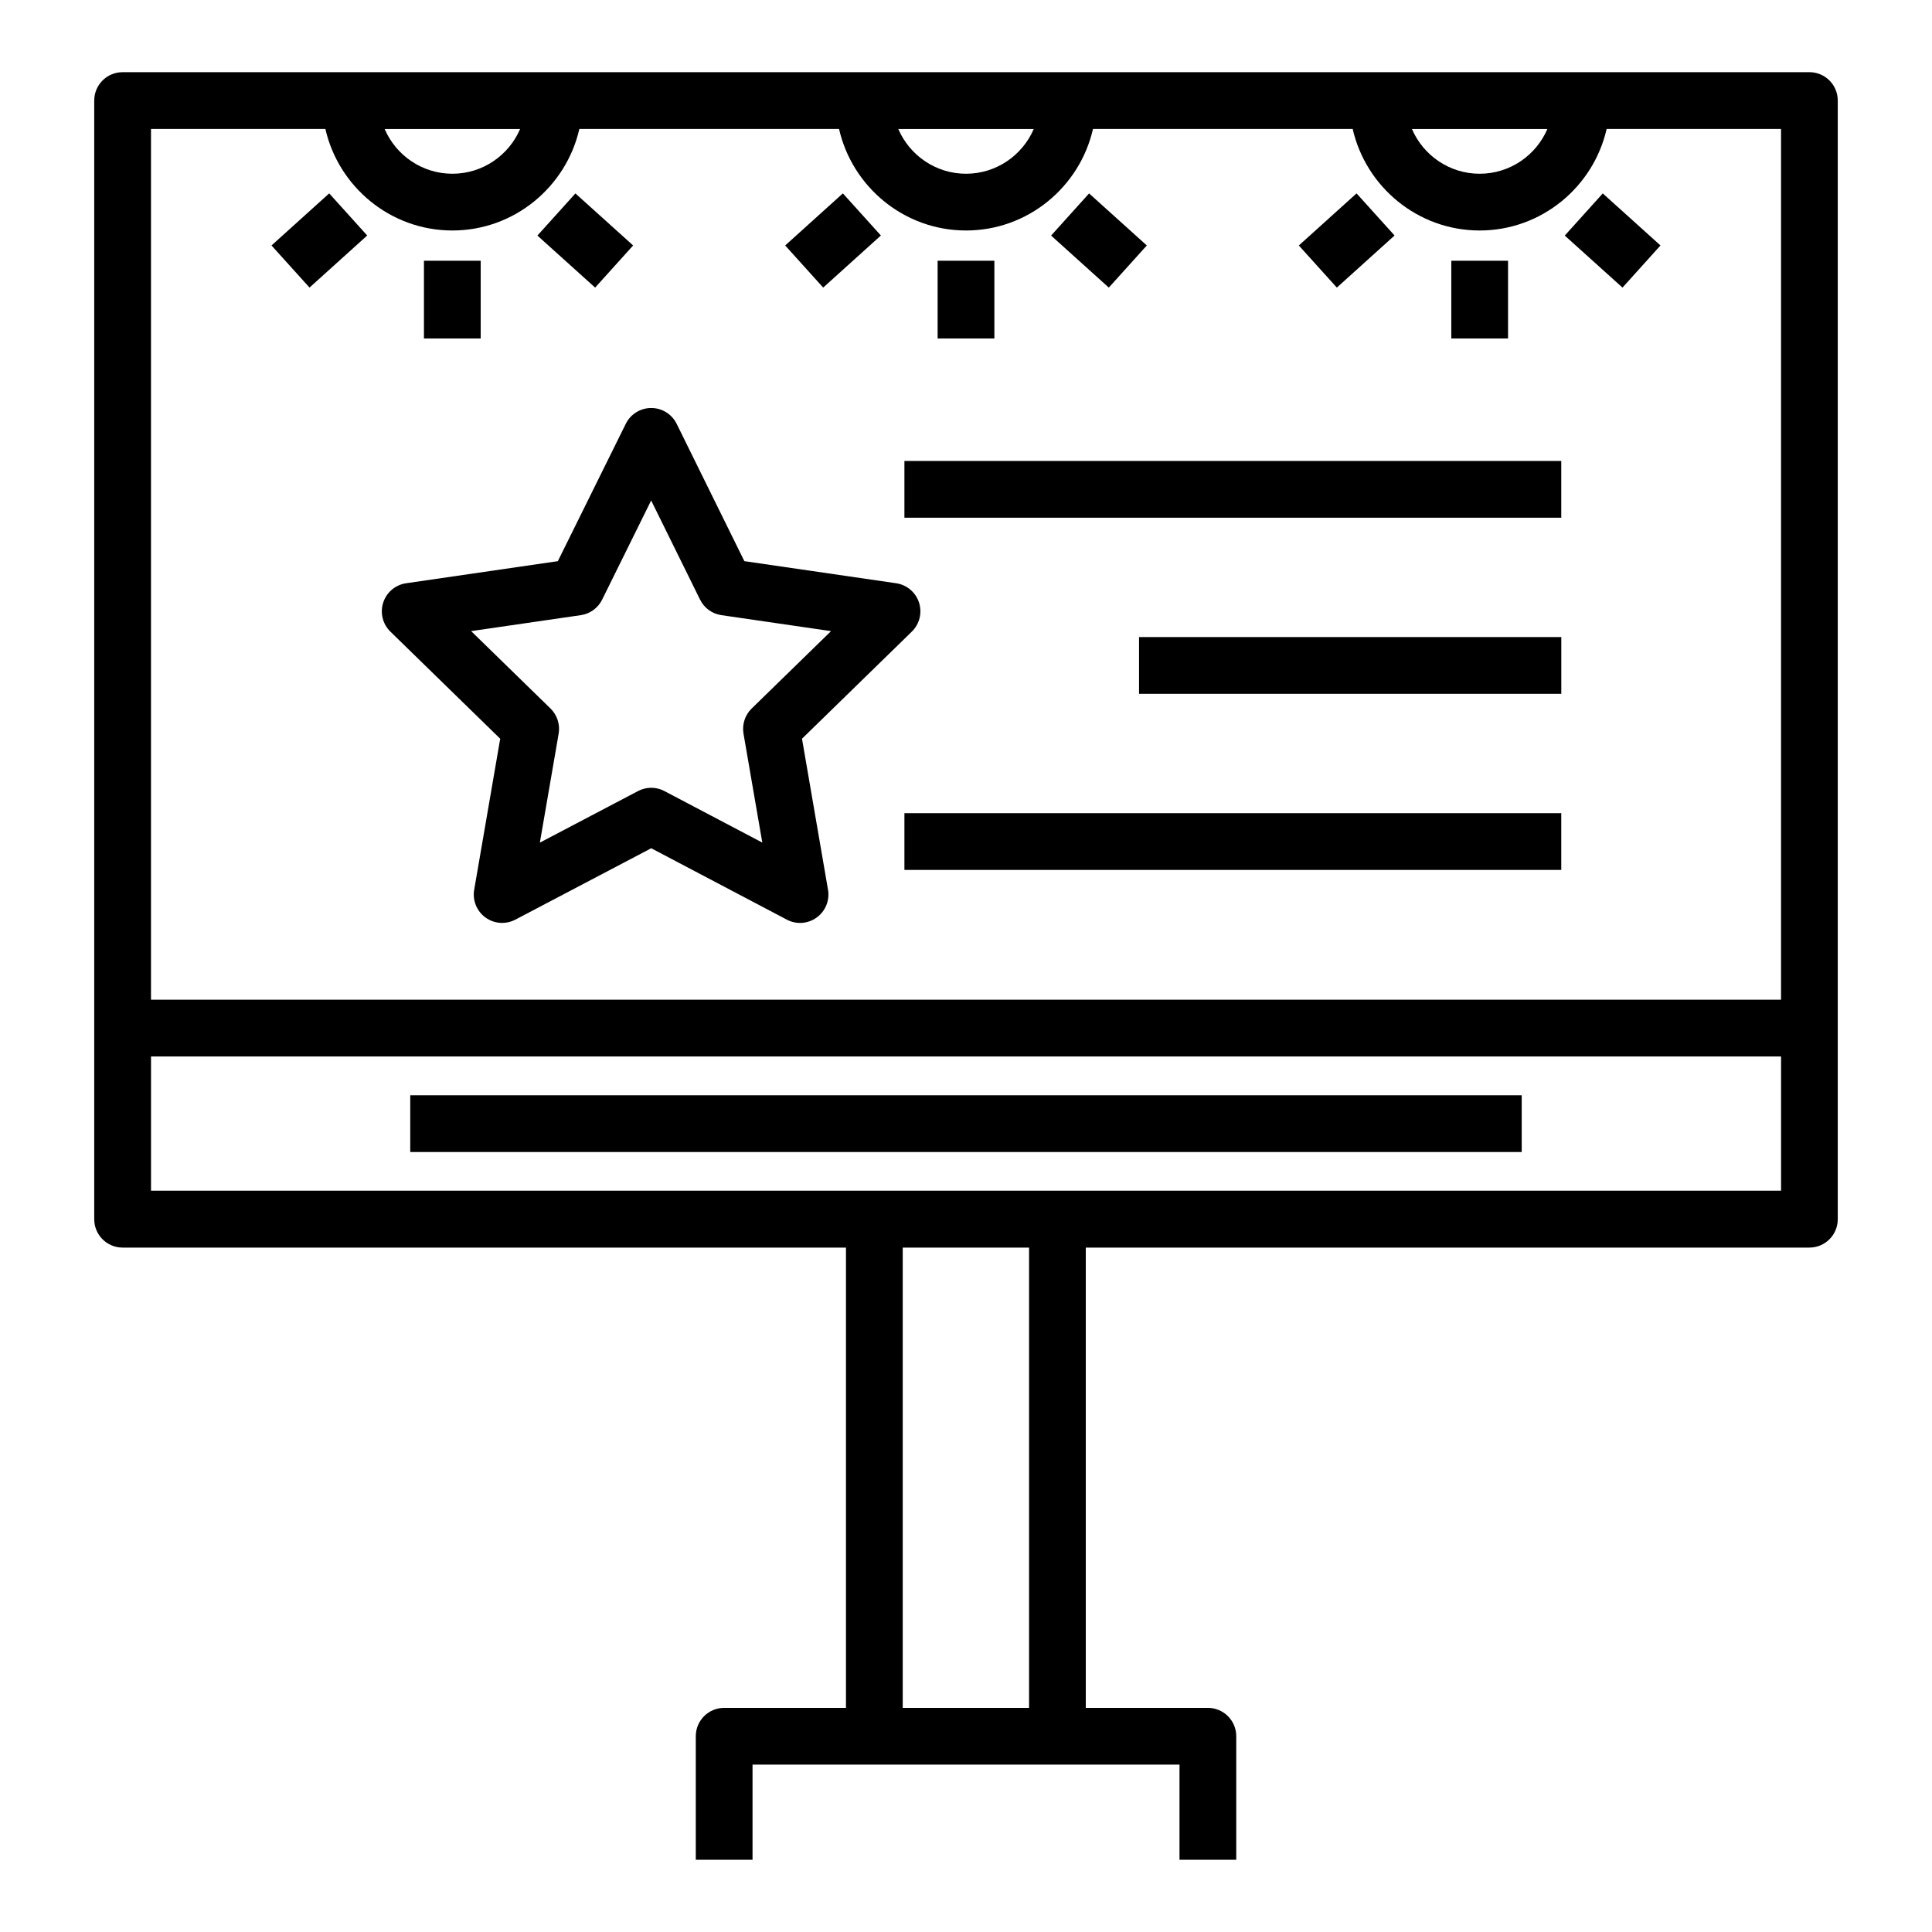 <?xml version="1.0" encoding="UTF-8"?>
<!-- Uploaded to: SVG Repo, www.svgrepo.com, Generator: SVG Repo Mixer Tools -->
<svg fill="#000000" width="800px" height="800px" version="1.1" viewBox="144 144 512 512" xmlns="http://www.w3.org/2000/svg">
 <g>
  <path d="m623.51 163.13h-447.02c-4.156 0-7.519 3.363-7.519 7.519v296.42 0.035c0 4.156 3.363 7.519 7.519 7.519h191.7v121.98h-32.281c-4.156 0-7.519 3.363-7.519 7.519v32.738h15.039v-25.219h113.15v25.219h15.039v-32.738c0-4.156-3.363-7.519-7.519-7.519h-32.355v-121.98h191.76c4.156 0 7.519-3.363 7.519-7.519v-0.035-296.42c0.004-4.16-3.359-7.523-7.516-7.523zm-69.438 15.062c-2.988 6.961-9.922 11.852-17.945 11.852-8.027 0-14.957-4.891-17.945-11.852zm-136.12 0c-2.988 6.961-9.922 11.852-17.945 11.852-8.027 0-14.957-4.891-17.945-11.852zm-136.12 0c-2.988 6.961-9.922 11.852-17.945 11.852-8.027 0-14.957-4.891-17.945-11.852zm-51.602-0.023c3.5 15.367 17.262 26.914 33.652 26.914s30.152-11.547 33.652-26.914h68.82c3.5 15.367 17.258 26.914 33.652 26.914 16.391 0 30.148-11.547 33.648-26.914h68.82c3.5 15.367 17.262 26.914 33.652 26.914s30.148-11.547 33.652-26.914h46.215v230.76h-431.98v-230.76zm385.77 281.38h-431.98v-35.578h431.98zm-199.29 137.06h-33.477v-121.98h33.477z"/>
  <path d="m252.72 434.26h294.55v15.039h-294.55z"/>
  <path d="m296.49 195.26 15.297 13.789-10.07 11.168-15.297-13.789z"/>
  <path d="m256.35 213.1h15.039v20.598h-15.039z"/>
  <path d="m231.24 195.25 10.074 11.16-15.289 13.801-10.074-11.16z"/>
  <path d="m432.62 195.26 15.297 13.789-10.07 11.168-15.297-13.789z"/>
  <path d="m392.48 213.1h15.039v20.598h-15.039z"/>
  <path d="m367.37 195.25 10.074 11.16-15.289 13.801-10.074-11.16z"/>
  <path d="m568.75 195.26 15.297 13.789-10.07 11.168-15.297-13.789z"/>
  <path d="m528.61 213.1h15.039v20.598h-15.039z"/>
  <path d="m503.5 195.25 10.074 11.16-15.297 13.805-10.074-11.16z"/>
  <path d="m276.56 339.77-6.894 40.016c-0.484 2.82 0.668 5.676 2.988 7.359 1.309 0.953 2.863 1.438 4.422 1.438 1.195 0 2.402-0.285 3.496-0.867l36.012-18.922 35.938 18.922c2.535 1.344 5.609 1.117 7.922-0.574 2.32-1.68 3.473-4.539 2.988-7.359l-6.894-40.016 29.109-28.383c2.047-1.996 2.781-4.984 1.902-7.703-0.887-2.723-3.238-4.707-6.074-5.117l-40.211-5.852-17.941-36.395c-1.262-2.562-3.879-4.191-6.734-4.191h-0.008c-2.856 0-5.473 1.621-6.742 4.188l-18.004 36.402-40.203 5.852c-2.836 0.41-5.184 2.394-6.074 5.117-0.883 2.719-0.148 5.707 1.902 7.703zm21.348-32.746c2.453-0.352 4.566-1.887 5.66-4.106l12.996-26.289 12.961 26.281c1.094 2.219 3.211 3.762 5.66 4.113l29.051 4.231-21.039 20.512c-1.77 1.727-2.578 4.223-2.16 6.66l4.981 28.867-25.938-13.652c-2.188-1.16-4.809-1.16-7 0l-26.012 13.664 4.981-28.883c0.418-2.438-0.391-4.934-2.16-6.66l-21.031-20.512z"/>
  <path d="m383.68 266.16h174.07v15.039h-174.07z"/>
  <path d="m445.86 312.83h111.9v15.039h-111.9z"/>
  <path d="m383.68 359.5h174.07v15.039h-174.07z"/>
 </g>
</svg>